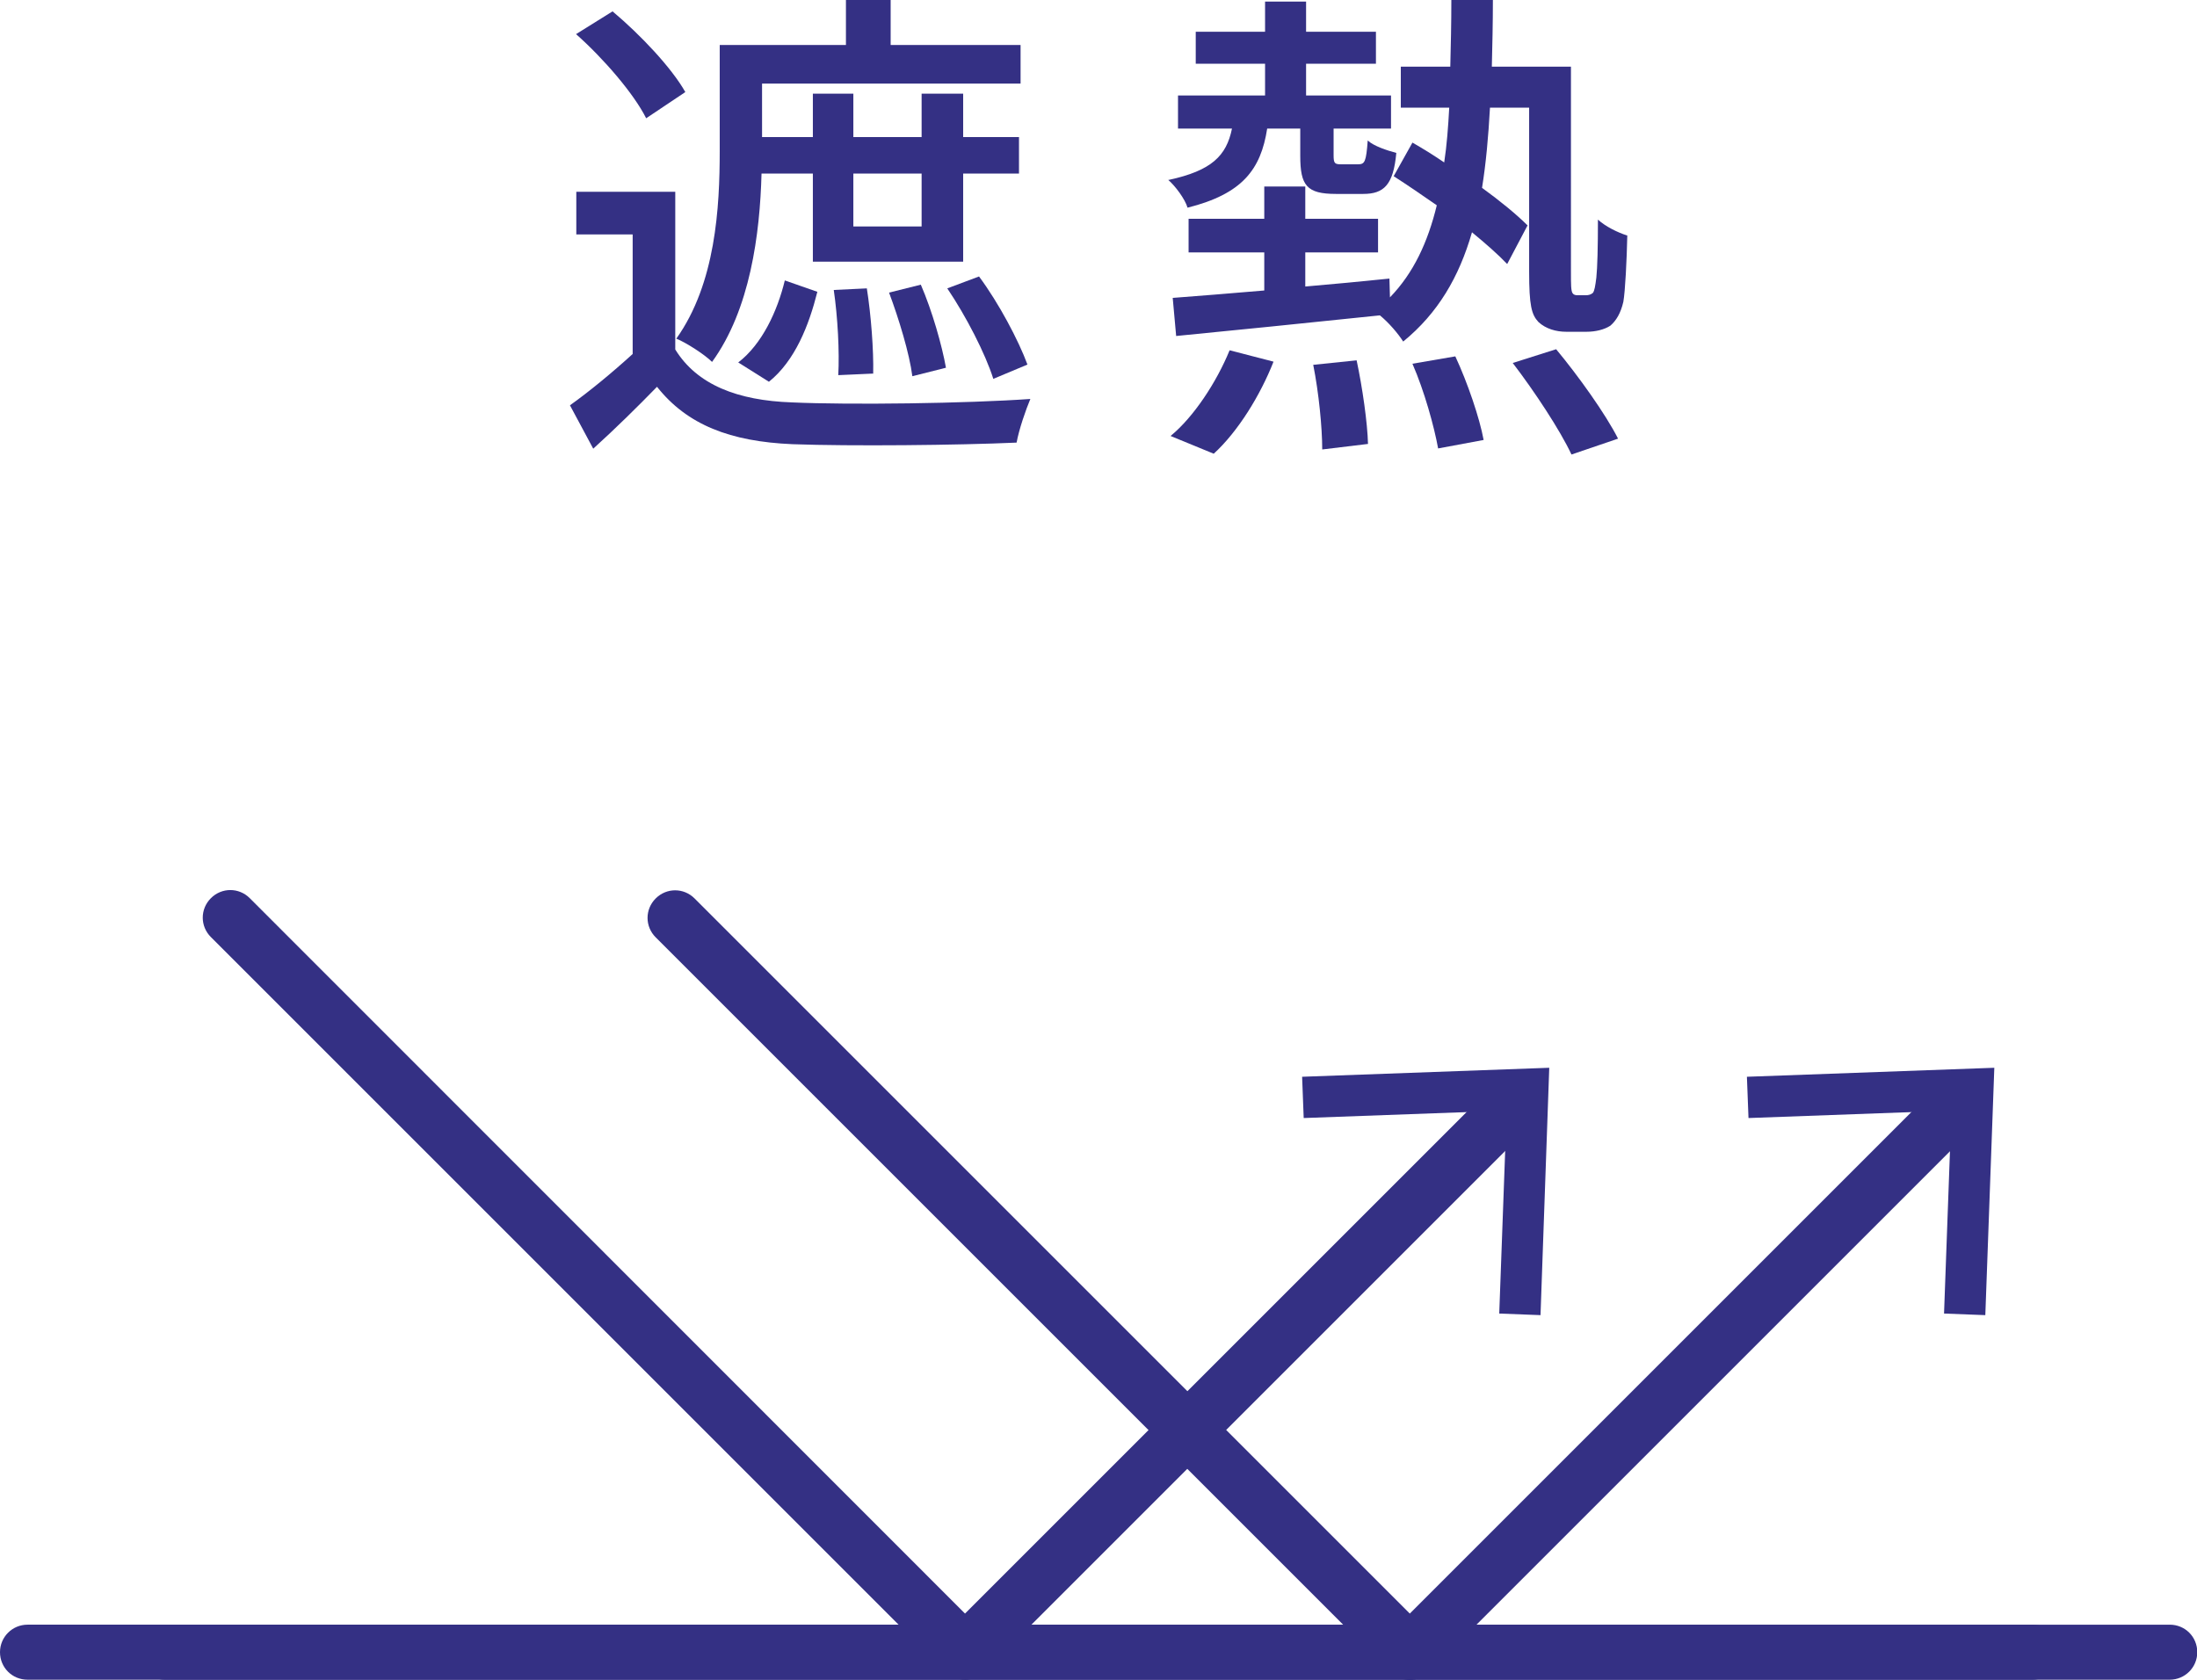 <svg xmlns="http://www.w3.org/2000/svg" width="83.03" height="63.49" viewBox="0 0 83.03 63.49"><g id="img"><g><g><g><path d="M35.8,10.9c.71,1.05,1.44,2.47,1.74,3.42l1.29-.54c-.34-.92-1.08-2.32-1.83-3.33l-1.2,.45Z" style="fill:#343084;"/><path d="M31.97,0V1.7h-4.77v4c0,2.13-.15,5.01-1.64,7.1,.37,.15,1.07,.6,1.35,.88,1.44-1.98,1.81-4.84,1.87-7.12h1.94v3.33h5.68v-3.33h2.11v-1.38h-2.11v-1.64h-1.57v1.64h-2.58v-1.64h-1.53v1.64h-1.92V3.16h9.77V1.7h-4.91V0h-1.68Zm.28,6.56h2.58v2h-2.58v-2Z" style="fill:#343084;"/><path d="M34.48,14.22l1.27-.32c-.15-.84-.52-2.15-.95-3.14l-1.2,.3c.37,.99,.77,2.3,.88,3.16Z" style="fill:#343084;"/><path d="M33,14.11c.02-.86-.08-2.2-.24-3.21l-1.25,.06c.15,1.03,.22,2.35,.17,3.22l1.33-.06Z" style="fill:#343084;"/><path d="M21.54,15.32l.88,1.64c.88-.8,1.66-1.57,2.41-2.34,1.14,1.44,2.77,2.07,5.12,2.17,2.2,.08,6.26,.04,8.47-.06,.09-.5,.35-1.25,.52-1.65-2.39,.17-6.84,.23-9.01,.13-2.06-.07-3.59-.67-4.41-2V7.25h-3.74v1.61h2.13v4.52c-.78,.71-1.64,1.42-2.37,1.94Z" style="fill:#343084;"/><path d="M23.15,.43l-1.38,.86c1.05,.93,2.19,2.26,2.65,3.18l1.48-.99c-.52-.92-1.7-2.17-2.75-3.05Z" style="fill:#343084;"/><path d="M27.9,13.7l1.16,.73c.99-.8,1.51-2.13,1.83-3.4l-1.23-.43c-.28,1.16-.86,2.41-1.76,3.1Z" style="fill:#343084;"/></g><g><path d="M57.17,13.72c.82,1.07,1.79,2.54,2.22,3.46l1.76-.6c-.47-.93-1.5-2.37-2.34-3.38l-1.64,.52Z" style="fill:#343084;"/><path d="M61.49,8.9c-.35-.11-.82-.34-1.1-.6,0,1.03-.02,1.81-.06,2.19-.04,.32-.07,.5-.13,.58-.08,.07-.17,.09-.28,.09h-.3c-.09,0-.15-.02-.19-.08-.06-.09-.06-.35-.06-.8V2.52h-2.99c.02-.8,.04-1.64,.04-2.52h-1.57c0,.88-.02,1.72-.04,2.52h-1.87v1.55h1.83c-.04,.73-.09,1.42-.19,2.07-.41-.28-.8-.52-1.2-.75l-.71,1.27c.5,.32,1.07,.71,1.63,1.1-.34,1.4-.88,2.56-1.77,3.48l-.02-.71c-1.07,.11-2.13,.21-3.18,.3v-1.29h2.75v-1.27h-2.75v-1.22h-1.55v1.22h-2.86v1.27h2.86v1.44c-1.31,.11-2.5,.21-3.46,.28l.13,1.44c2.07-.2,4.91-.49,7.7-.78,.34,.28,.69,.69,.88,.99,1.31-1.07,2.11-2.43,2.6-4.13,.52,.43,.99,.84,1.33,1.2l.77-1.46c-.41-.41-1.03-.92-1.72-1.42,.15-.93,.24-1.94,.3-3.03h1.48v6.19c0,1.29,.09,1.63,.35,1.91,.28,.26,.67,.37,1.05,.37h.77c.34,0,.67-.08,.9-.23,.22-.19,.39-.47,.49-.9,.07-.39,.13-1.57,.15-2.52Z" style="fill:#343084;"/><path d="M53.38,13.75c.45,1.03,.82,2.37,.97,3.2l1.72-.32c-.15-.82-.6-2.15-1.07-3.16l-1.63,.28Z" style="fill:#343084;"/><path d="M44.15,6.8c.26,.22,.64,.73,.73,1.05,2.07-.52,2.77-1.44,3.01-2.99h1.25v1.03c0,1.12,.24,1.44,1.35,1.44h1.03c.78,0,1.14-.34,1.25-1.55-.34-.09-.86-.26-1.08-.47-.06,.8-.11,.9-.36,.9h-.65c-.24,0-.28-.04-.28-.34v-1.01h2.17v-1.25h-3.21v-1.2h2.64V1.2h-2.64V.06h-1.55V1.2h-2.62v1.21h2.62v1.2h-3.29v1.25h2.04c-.21,1.03-.77,1.59-2.39,1.94Z" style="fill:#343084;"/><path d="M49.96,16.99l1.74-.21c-.02-.8-.21-2.13-.43-3.16l-1.64,.17c.21,1.05,.34,2.37,.34,3.2Z" style="fill:#343084;"/><path d="M44.24,16.48l1.63,.67c.92-.84,1.76-2.21,2.26-3.48l-1.66-.43c-.5,1.22-1.36,2.52-2.22,3.23Z" style="fill:#343084;"/></g></g><g><g><path d="M56.63,40.83l-20.16,20.16L9.44,33.95c-.41-.41-1.06-.41-1.47,0s-.41,1.06,0,1.47l27.77,27.77c.2,.2,.47,.3,.73,.3s.53-.1,.73-.3l20.89-20.89c.41-.41,.41-1.06,0-1.47-.41-.41-1.06-.41-1.47,0Z" style="fill:#343084;"/><polygon points="58.22 49.71 58.55 40.36 49.21 40.7 49.27 42.26 56.94 41.98 56.66 49.65 58.22 49.71" style="fill:#343084;"/></g><g><path d="M73.44,40.83l-20.16,20.16-27.03-27.03c-.41-.41-1.06-.41-1.47,0-.41,.41-.41,1.06,0,1.47l27.77,27.77c.2,.2,.47,.3,.73,.3s.53-.1,.73-.3l20.89-20.89c.41-.41,.41-1.06,0-1.47-.41-.41-1.06-.41-1.47,0Z" style="fill:#343084;"/><polygon points="75.03 49.71 75.37 40.36 66.02 40.7 66.08 42.26 73.75 41.98 73.47 49.65 75.03 49.71" style="fill:#343084;"/></g></g><path d="M6.23,61.41c-.57,0-1.04,.46-1.04,1.04s.46,1.04,1.04,1.04H76.81c.57,0,1.04-.46,1.04-1.04s-.46-1.04-1.04-1.04H6.23Z" style="fill:#343084;"/><path d="M1.04,61.41c-.57,0-1.04,.46-1.04,1.04s.46,1.04,1.04,1.04H82c.57,0,1.04-.46,1.04-1.04s-.46-1.04-1.04-1.04H1.04Z" style="fill:#343084;"/></g></g></svg>
